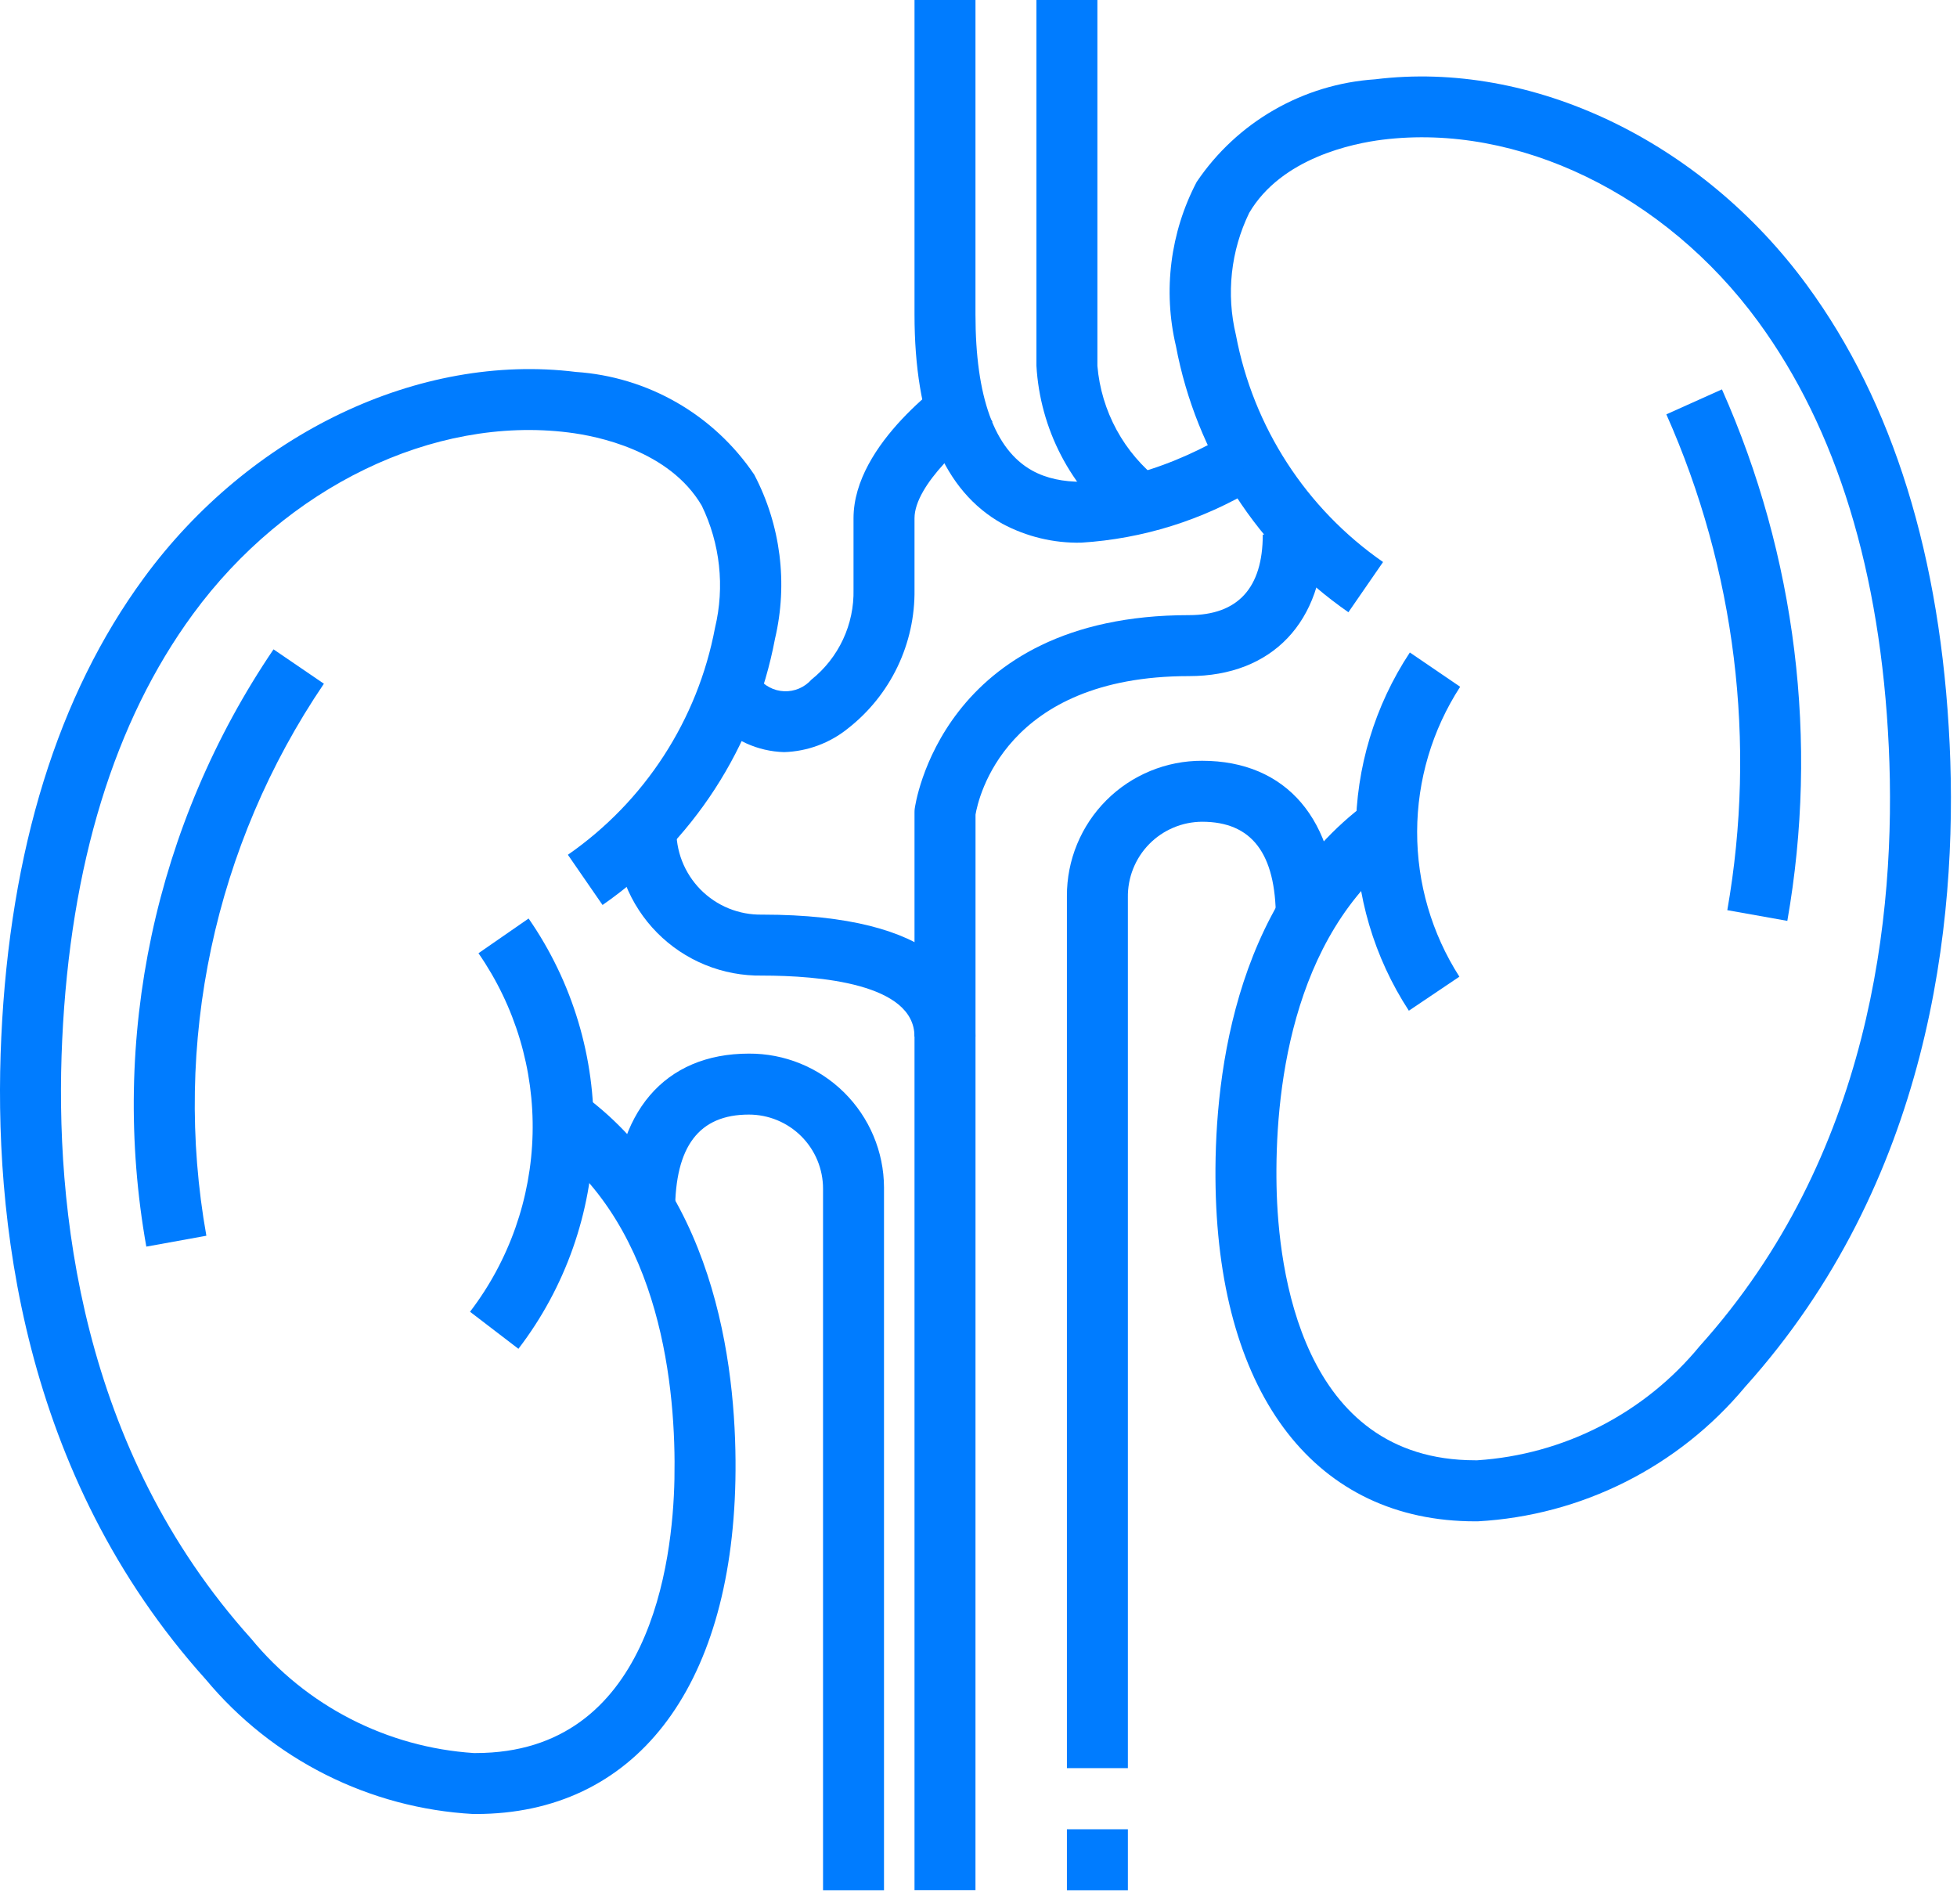 <svg width="73" height="71" viewBox="0 0 73 71" fill="none" xmlns="http://www.w3.org/2000/svg">
<path d="M55.027 56.742C49.114 56.742 45.499 52.097 45.344 44.295C45.27 40.543 45.905 33.699 50.997 29.938L52.347 31.767C48.079 34.918 47.552 40.936 47.618 44.247C47.679 47.327 48.528 54.465 55.028 54.465H55.105C56.707 54.36 58.27 53.927 59.698 53.194C61.125 52.461 62.388 51.443 63.406 50.202C69.764 43.136 70.747 34.157 70.456 27.868C70.151 21.332 68.51 15.99 65.58 11.99C62.103 7.245 56.613 4.587 51.575 5.21C50.482 5.346 47.806 5.883 46.598 7.939C45.91 9.354 45.735 10.964 46.102 12.494C46.749 15.928 48.72 18.97 51.591 20.962L50.298 22.835C46.934 20.499 44.624 16.934 43.865 12.909C43.377 10.842 43.652 8.668 44.638 6.786C45.382 5.683 46.369 4.764 47.523 4.101C48.677 3.437 49.967 3.046 51.295 2.958C57.136 2.235 63.462 5.25 67.412 10.649C70.612 15.017 72.399 20.776 72.726 27.767C73.038 34.475 71.969 44.087 65.096 51.727C63.867 53.203 62.348 54.409 60.632 55.272C58.917 56.135 57.042 56.635 55.125 56.742H55.027Z" fill="#007CFF"/>
<path d="M36.387 70.496H34.113V30.299C34.113 30.254 34.115 30.209 34.121 30.164C34.13 30.093 35.084 22.943 44.355 22.943C46.174 22.943 47.104 21.932 47.104 19.938H49.378C49.378 23.194 47.453 25.217 44.355 25.217C37.485 25.217 36.49 29.782 36.389 30.383L36.387 70.496Z" fill="#007CFF"/>
<path d="M42.072 65.948H39.798V33.417C39.796 32.754 39.925 32.097 40.178 31.485C40.431 30.872 40.802 30.316 41.271 29.847C41.74 29.378 42.297 29.007 42.909 28.755C43.522 28.502 44.179 28.373 44.841 28.375C47.986 28.375 49.866 30.573 49.866 34.254H47.592C47.592 31.828 46.691 30.649 44.841 30.649C44.473 30.651 44.109 30.725 43.77 30.869C43.431 31.012 43.123 31.221 42.866 31.484C42.608 31.747 42.405 32.059 42.269 32.401C42.133 32.743 42.066 33.109 42.072 33.477V65.948Z" fill="#007CFF"/>
<path d="M17.747 67.658H17.649C15.732 67.551 13.857 67.05 12.142 66.187C10.426 65.324 8.907 64.117 7.678 62.641C0.804 55.001 -0.265 45.394 0.048 38.681C0.374 31.69 2.161 25.927 5.362 21.563C9.316 16.164 15.64 13.149 21.479 13.872C22.807 13.961 24.098 14.352 25.252 15.017C26.405 15.681 27.392 16.601 28.136 17.705C29.122 19.587 29.396 21.761 28.908 23.829C28.149 27.853 25.839 31.418 22.476 33.754L21.183 31.881C24.053 29.889 26.025 26.848 26.672 23.414C27.039 21.884 26.863 20.273 26.176 18.858C24.967 16.802 22.291 16.264 21.199 16.129C16.168 15.502 10.671 18.163 7.196 22.907C4.265 26.907 2.625 32.249 2.32 38.785C2.026 45.074 3.01 54.054 9.37 61.12C10.388 62.36 11.65 63.379 13.078 64.112C14.506 64.846 16.069 65.278 17.67 65.384H17.748C24.251 65.384 25.097 58.245 25.158 55.166C25.224 51.857 24.697 45.836 20.429 42.683L21.779 40.855C26.871 44.615 27.506 51.464 27.432 55.212C27.274 63.013 23.657 67.658 17.747 67.658Z" fill="#007CFF"/>
<path d="M36.386 38.661H34.112C34.112 36.682 30.55 36.387 28.427 36.387C27.701 36.398 26.979 36.263 26.307 35.988C25.634 35.714 25.024 35.306 24.513 34.79C24.002 34.273 23.601 33.659 23.333 32.984C23.066 32.308 22.938 31.586 22.956 30.859H25.231C25.215 31.286 25.286 31.712 25.44 32.11C25.595 32.508 25.829 32.87 26.128 33.175C26.427 33.479 26.785 33.719 27.181 33.881C27.576 34.042 28 34.121 28.427 34.113C35.005 34.113 36.386 36.586 36.386 38.661Z" fill="#007CFF"/>
<path d="M32.975 70.5H30.701V44.339C30.702 43.975 30.63 43.615 30.491 43.279C30.352 42.943 30.148 42.638 29.891 42.381C29.634 42.124 29.328 41.92 28.992 41.781C28.656 41.642 28.296 41.571 27.933 41.571C26.081 41.571 25.182 42.75 25.182 45.176H22.908C22.908 41.495 24.787 39.297 27.933 39.297C28.591 39.293 29.244 39.419 29.854 39.668C30.464 39.916 31.019 40.283 31.487 40.746C31.955 41.209 32.328 41.76 32.583 42.367C32.839 42.974 32.972 43.626 32.975 44.284V70.5Z" fill="#007CFF"/>
<path d="M52.553 37.697C51.256 35.709 50.568 33.385 50.575 31.011C50.581 28.637 51.282 26.317 52.59 24.336L54.467 25.615C53.424 27.224 52.867 29.1 52.862 31.017C52.857 32.935 53.404 34.813 54.438 36.428L52.553 37.697Z" fill="#007CFF"/>
<path d="M19.338 50.307L17.533 48.925C18.993 47.016 19.81 44.693 19.867 42.29C19.924 39.887 19.217 37.529 17.848 35.553L19.718 34.258C21.361 36.629 22.21 39.46 22.141 42.344C22.073 45.228 21.092 48.016 19.338 50.307Z" fill="#007CFF"/>
<path d="M5.458 46.496C4.076 38.736 5.779 30.743 10.203 24.219L12.082 25.501C7.993 31.531 6.42 38.918 7.698 46.09L5.458 46.496Z" fill="#007CFF"/>
<path d="M66.671 34.346L64.432 33.947C65.529 27.694 64.737 21.255 62.158 15.454L64.232 14.523C66.998 20.741 67.847 27.643 66.671 34.346Z" fill="#007CFF"/>
<path d="M40.326 20.24C39.302 20.261 38.291 20.017 37.389 19.534C35.215 18.322 34.113 15.692 34.113 11.727V0H36.387V11.727C36.387 14.806 37.095 16.765 38.494 17.546C40.668 18.763 44.387 17.041 45.636 16.275L46.83 18.208C44.858 19.4 42.626 20.098 40.326 20.24Z" fill="#007CFF"/>
<path d="M29.247 28.052C28.759 28.038 28.279 27.927 27.836 27.725C27.392 27.523 26.993 27.233 26.664 26.874L28.271 25.266C28.386 25.419 28.533 25.545 28.702 25.634C28.871 25.724 29.058 25.774 29.25 25.782C29.441 25.79 29.631 25.755 29.807 25.68C29.983 25.605 30.14 25.492 30.267 25.349C30.77 24.947 31.174 24.434 31.446 23.851C31.719 23.268 31.853 22.629 31.838 21.985V19.33C31.838 16.529 35.355 14.1 35.756 13.836L37.019 15.728C36.071 16.363 34.113 18.079 34.113 19.33V21.985C34.127 22.982 33.91 23.968 33.48 24.867C33.05 25.766 32.417 26.553 31.633 27.167C30.956 27.715 30.118 28.026 29.247 28.052Z" fill="#007CFF"/>
<path d="M42.072 68.227H39.798V70.501H42.072V68.227Z" fill="#007CFF"/>
<path d="M41.784 19.657C40.87 18.931 40.118 18.021 39.58 16.985C39.042 15.949 38.728 14.81 38.661 13.645V0H40.935V13.645C41.006 14.483 41.25 15.296 41.652 16.035C42.054 16.773 42.605 17.42 43.27 17.934L41.784 19.657Z" fill="#007CFF"/>
</svg>

